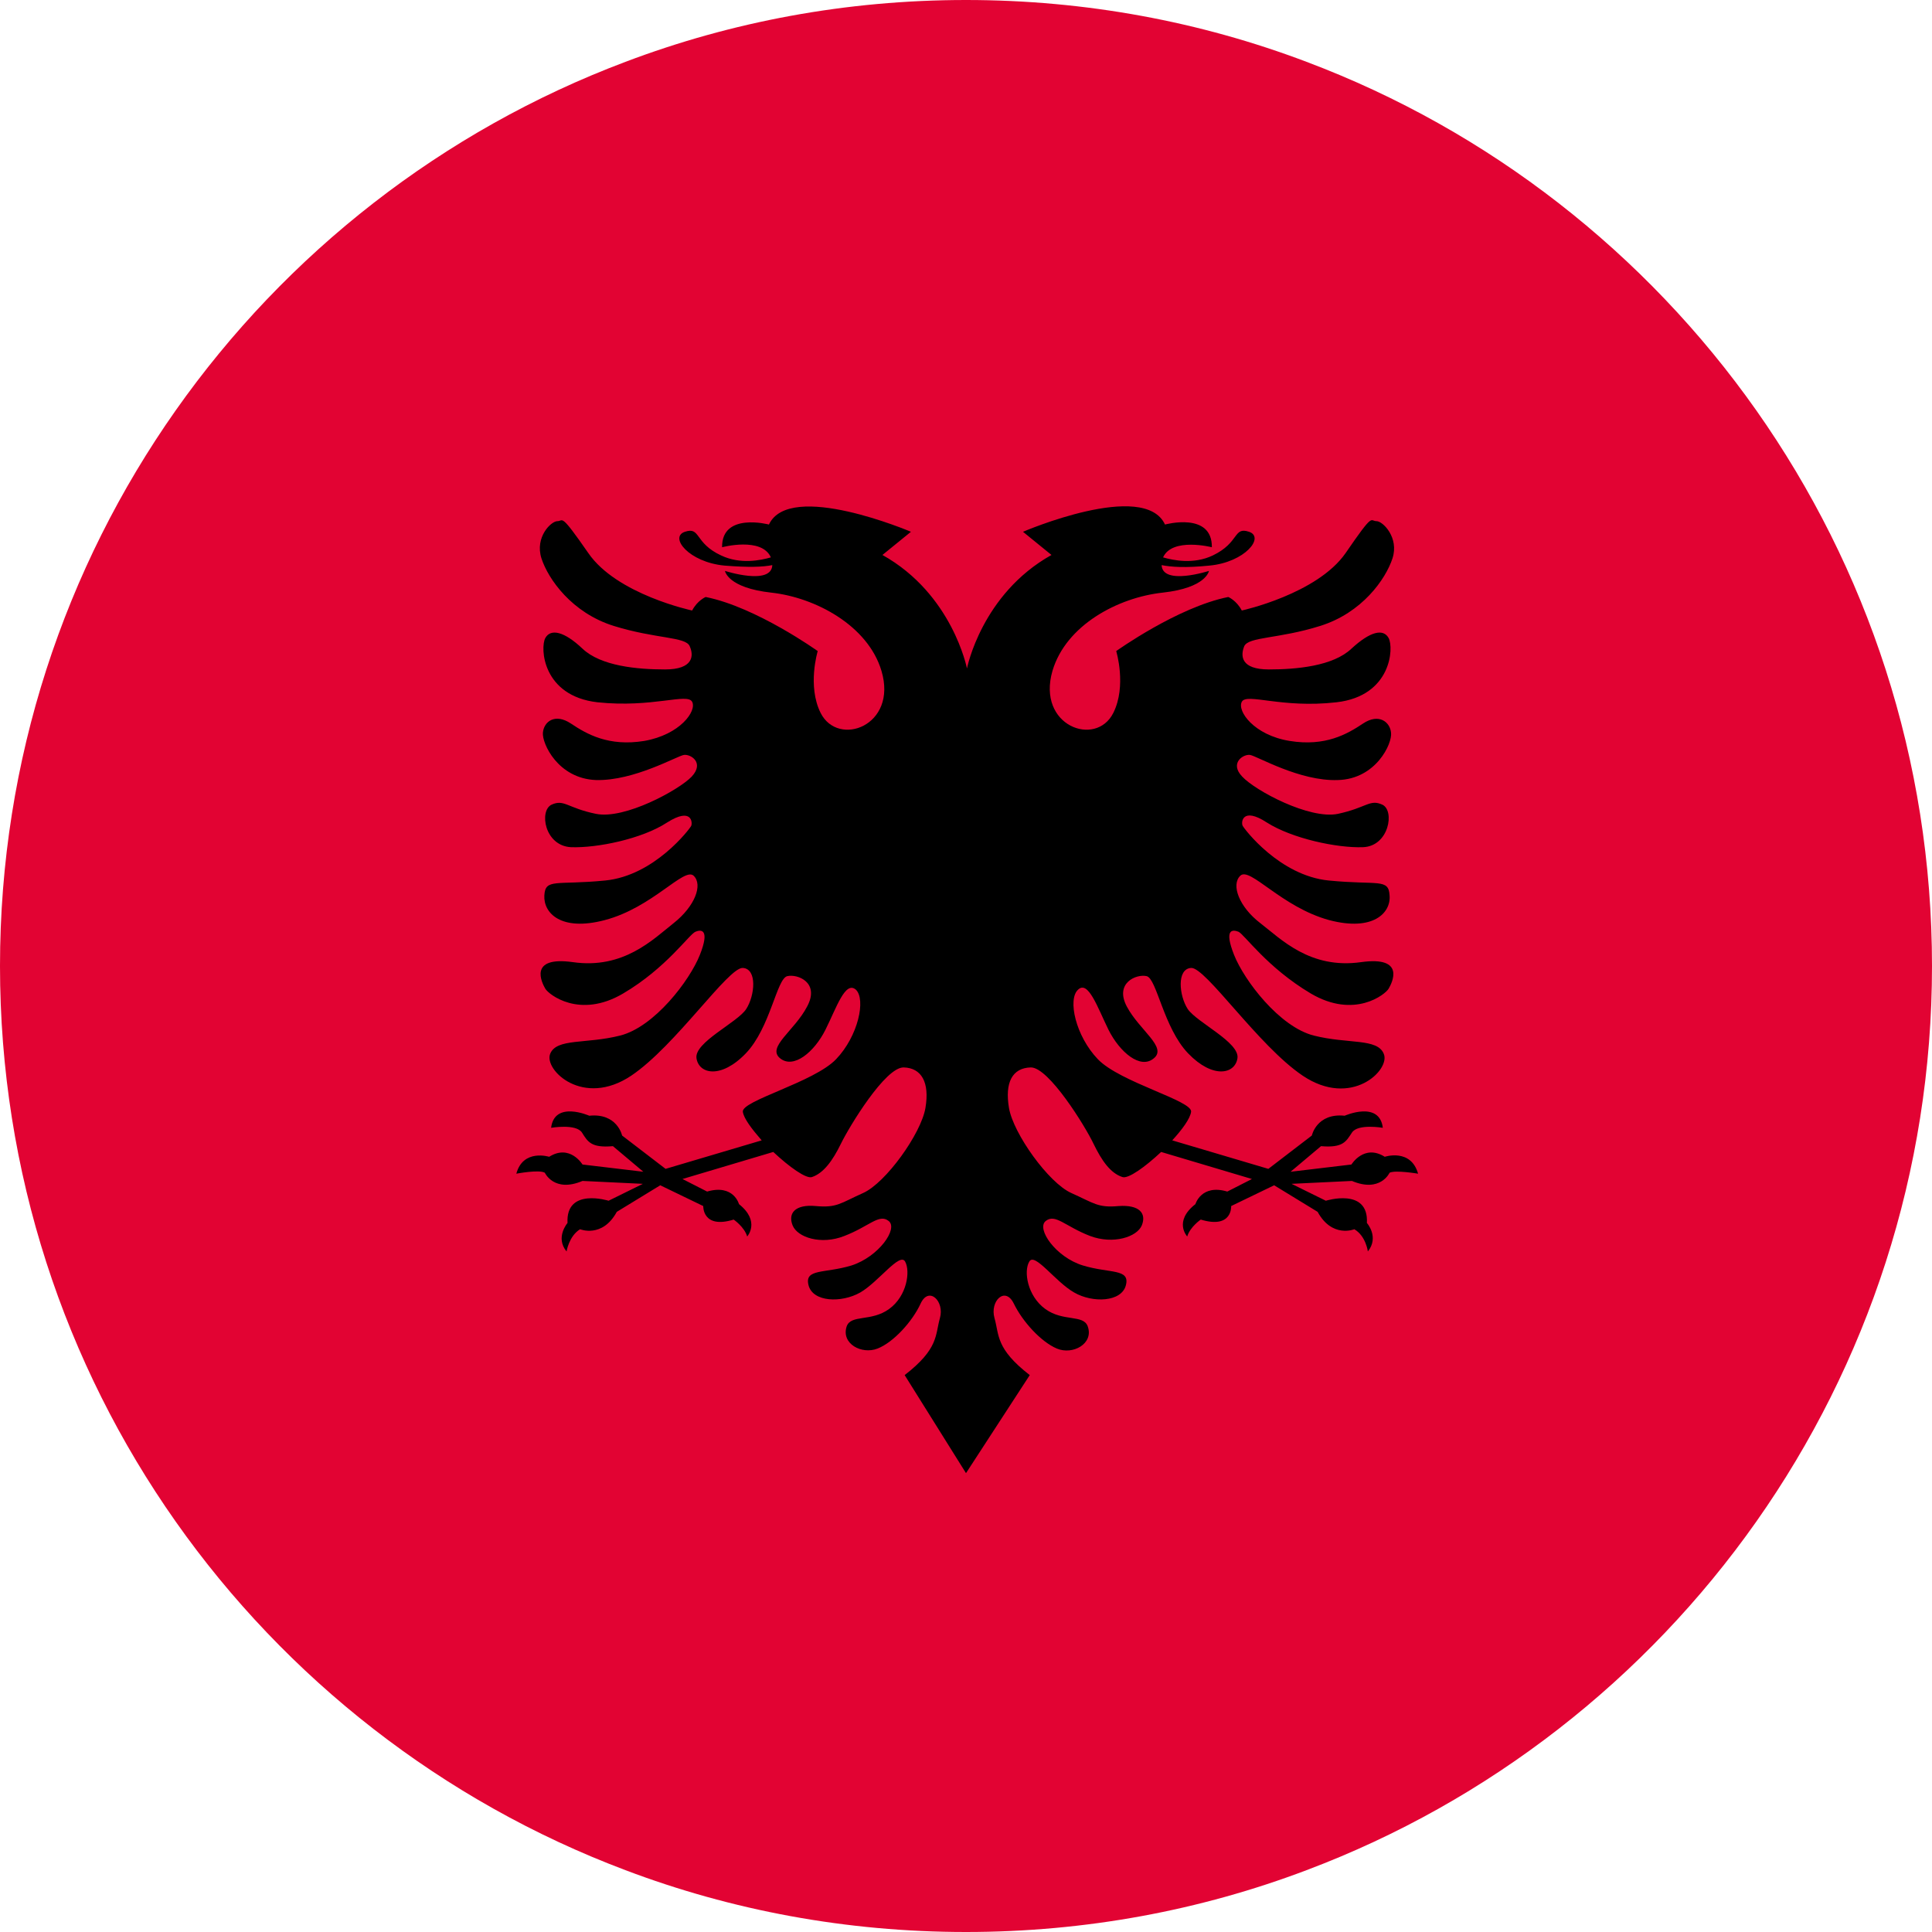 <?xml version="1.0" encoding="UTF-8"?> <!-- Generator: Adobe Illustrator 24.2.0, SVG Export Plug-In . SVG Version: 6.00 Build 0) --> <svg xmlns="http://www.w3.org/2000/svg" xmlns:xlink="http://www.w3.org/1999/xlink" version="1.1" id="Capa_1" x="0px" y="0px" viewBox="0 0 400 400" style="enable-background:new 0 0 400 400;" xml:space="preserve"> <style type="text/css"> .st0{fill:#E20333;} </style> <path class="st0" d="M270.5,12.8C248.6,4.5,224.8,0,200,0s-48.6,4.5-70.5,12.8C53.8,41.3,0,114.4,0,200s53.8,158.7,129.5,187.2 c21.9,8.3,45.7,12.8,70.5,12.8s48.6-4.5,70.5-12.8C346.2,358.7,400,285.6,400,200S346.2,41.3,270.5,12.8z"></path> <path d="M286.7,239.5c-4.3-2.7-6.9,1.6-6.9,1.6l-12.6,1.5l6.3-5.3c4.6,0.4,5.2-1,6.4-2.8c1.2-1.9,6.4-1,6.4-1 c-0.7-5.7-7.9-2.5-7.9-2.5c-5.8-0.6-6.8,4.1-6.8,4.1l-9,6.9l-19.9-5.9c2.1-2.3,3.7-4.5,3.9-5.9c0.4-2.3-14.7-6.1-19.3-10.9 c-4.6-4.8-6.3-12.4-4.1-14.4c2.1-2,4,3.6,6.3,8.3c2.3,4.6,6.6,8.3,9.4,5.9c2.8-2.3-3-5.8-5.6-10.7s2-6.8,4.1-6.3 c2.1,0.5,3.5,10.7,8.6,16c5.1,5.3,9.7,4.3,10.2,1c0.5-3.3-8.4-7.4-10.3-10.2c-1.8-2.8-2.3-8.3,0.7-8.5c3-0.2,13.9,16.1,23.1,22.3 c10.1,6.8,18.2-1.2,16.8-4.5c-1.3-3.3-7.4-2-14.5-3.8c-7.1-1.8-14.4-11.4-16.5-16.7c-2.1-5.3-0.4-5.3,0.9-4.8 c1.2,0.5,5.9,7.4,15,12.8c9,5.3,15.4,0.2,16.1-1c0.7-1.2,3.6-6.8-5.7-5.5c-10.6,1.5-16.6-4.8-20.9-8.1c-4.3-3.3-6.1-7.9-4.1-9.8 c2-1.9,8.5,6.5,18.4,9.2c9.1,2.4,12.8-1.5,12.5-5.1c-0.2-3.6-2.4-2.1-12.6-3.1s-17.5-10.7-17.8-11.3c-0.4-0.6-0.2-4.1,5-0.7 c5.2,3.3,14.5,5.3,19.9,5.1c5.4-0.2,6.6-7.6,4-8.8c-2.6-1.2-3.2,0.6-9.2,1.9c-5.9,1.2-17.1-4.8-19.8-7.7c-2.7-2.8,0.2-4.7,1.6-4.5 c1.4,0.2,10.3,5.5,18.2,5.2c7.9-0.2,11.3-7.6,11-9.8c-0.2-2.2-2.5-4.1-5.8-1.9c-3.3,2.2-7.8,4.8-15.2,3.6c-7.4-1.2-10.9-6.2-9.9-8.1 c1-1.9,8.2,1.4,19.6,0.1s11.9-11.3,10.8-13.3s-3.8-1.4-7.7,2.2c-3.8,3.6-11.3,4.3-17.1,4.3s-5.9-2.8-5.1-4.8c0.9-2,7.1-1.5,15.7-4.2 c8.7-2.7,13.6-9.7,15-14c1.4-4.3-2-7.7-3.3-7.7c-1.4,0-0.5-2-6.4,6.6c-5.9,8.5-21.5,11.9-21.5,11.9c-1.1-2.1-2.8-2.8-2.8-2.8 c-10.5,2.1-23.2,11.2-23.2,11.2s2.2,7.2-0.6,12.8c-3.6,7.2-15.9,2.7-12.6-8.7c2.8-9.5,13.6-15.2,22.8-16.2c9.1-1,9.6-4.5,9.6-4.5 s-9.6,3.1-9.8-1.2c2,0.4,4.9,0.6,9.9,0.1c7.4-0.7,11.5-5.9,8.2-7c-3.3-1.1-1.9,2.2-7.5,4.9c-4,1.9-8.2,1-10.3,0.4 c1.9-4.2,10.1-2.1,10.1-2.1c0.1-7.4-9.7-4.7-9.7-4.7c-4.3-9.3-29.4,1.5-29.4,1.5l5.9,4.8c-14.5,8.1-17.5,23.5-17.5,23.5 s-3-15.4-17.5-23.5l5.9-4.8c0,0-25.1-10.7-29.4-1.5c0,0-9.8-2.6-9.7,4.7c0,0,8.2-2.2,10.1,2.1c-2.1,0.6-6.3,1.5-10.3-0.4 c-5.6-2.6-4.2-6-7.5-4.9c-3.3,1.1,0.8,6.3,8.2,7c5,0.4,7.9,0.3,9.9-0.1c-0.2,4.3-9.8,1.2-9.8,1.2s0.5,3.5,9.6,4.5 c9.1,1,20,6.8,22.8,16.2c3.4,11.4-9,15.9-12.6,8.7c-2.8-5.6-0.6-12.8-0.6-12.8s-12.7-9.1-23.2-11.2c0,0-1.7,0.7-2.8,2.8 c0,0-15.6-3.3-21.5-11.9c-5.9-8.5-5.1-6.6-6.4-6.6s-4.7,3.3-3.3,7.7c1.4,4.3,6.3,11.3,15,14c8.7,2.7,14.9,2.2,15.7,4.2 c0.9,2,0.7,4.8-5.1,4.8c-5.8,0-13.3-0.7-17.1-4.3c-3.8-3.6-6.6-4.2-7.7-2.2c-1.1,2-0.6,12,10.8,13.3c11.4,1.2,18.6-2,19.6-0.1 c1,1.9-2.5,6.8-9.9,8.1c-7.4,1.2-11.9-1.4-15.2-3.6c-3.3-2.2-5.6-0.4-5.8,1.9c-0.2,2.2,3.1,9.5,11,9.8c7.9,0.2,16.8-5,18.2-5.2 c1.4-0.2,4.3,1.6,1.6,4.5c-2.7,2.8-13.9,8.9-19.8,7.7c-5.9-1.2-6.6-3.1-9.2-1.9c-2.6,1.2-1.5,8.5,4,8.8c5.4,0.2,14.7-1.7,19.9-5.1 c5.2-3.3,5.3,0.1,5,0.7s-7.6,10.3-17.8,11.3s-12.4-0.5-12.6,3.1c-0.2,3.6,3.4,7.5,12.5,5.1c9.9-2.6,16.4-11,18.4-9.2 c2,1.9,0.2,6.4-4.1,9.8s-10.4,9.6-20.9,8.1c-9.3-1.3-6.4,4.3-5.7,5.5c0.7,1.2,7.1,6.3,16.1,1c9-5.3,13.7-12.3,15-12.8 c1.2-0.5,3-0.5,0.9,4.8s-9.4,14.9-16.5,16.7c-7.1,1.8-13.2,0.5-14.5,3.8c-1.3,3.3,6.8,11.2,16.8,4.5c9.2-6.2,20.1-22.5,23.1-22.3 c3,0.2,2.5,5.7,0.7,8.5c-1.8,2.8-10.8,6.9-10.3,10.2c0.5,3.3,5.1,4.3,10.2-1c5.1-5.3,6.4-15.5,8.6-16c2.1-0.5,6.8,1.3,4.1,6.3 c-2.6,5-8.4,8.4-5.6,10.7c2.8,2.3,7.1-1.3,9.4-5.9c2.3-4.6,4.1-10.2,6.3-8.3c2.1,2,0.5,9.6-4.1,14.4c-4.6,4.8-19.7,8.6-19.3,10.9 c0.2,1.4,1.9,3.6,3.9,5.9l-19.9,5.9l-9-6.9c0,0-1-4.7-6.8-4.1c0,0-7.2-3.2-7.9,2.5c0,0,5.2-0.9,6.4,1c1.2,1.9,1.9,3.2,6.4,2.8 l6.3,5.3l-12.6-1.5c0,0-2.6-4.3-6.9-1.6c0,0-5.4-1.7-6.8,3.5c0,0,4.7-0.9,5.9-0.2c0,0,1.9,4.2,7.8,1.7l12.5,0.6l-7.1,3.5 c0,0-8.9-2.8-8.5,4.6c0,0-2.6,3-0.2,5.9c0,0,0.5-3.2,2.8-4.6c0,0,4.6,1.9,7.6-3.6l9-5.5l8.9,4.3c0,0-0.2,4.8,6.3,2.8 c0,0,2.2,1.5,2.8,3.5c0,0,2.8-3.1-1.7-6.7c0,0-1.1-4.2-6.6-2.6l-5.1-2.6l18.8-5.6c3.3,3.1,6.8,5.6,8,5.2c2.4-0.8,4.3-3.4,6-6.9 c1.7-3.5,9.2-15.9,13-15.8c3.7,0.1,5.4,3.1,4.5,8.4c-0.9,5.3-8.2,15.5-12.9,17.6c-4.7,2.1-5.4,3.1-9.8,2.7c-4.3-0.4-5.8,1.5-4.8,4 c1,2.5,5.9,4.1,10.7,2.2c5.2-2,7.2-4.7,9.2-3.1s-2.1,7.4-7.7,9.2c-5.6,1.7-9.8,0.6-8.9,4.1c0.9,3.5,6.8,3.7,10.7,1.5 c3.8-2.2,8.2-8.4,9.3-6.4c1.1,2,0.4,7.1-3.3,9.8c-3.7,2.7-7.9,1.1-8.8,3.6c-1.2,3.6,3.1,5.9,6.4,4.6s7.2-5.6,8.9-9.3 c1.7-3.7,5-0.5,4,3c-1,3.5-0.2,6.3-7.3,11.8L200,305l13.2-20.3c-7.1-5.5-6.3-8.3-7.3-11.8c-1-3.5,2.2-6.7,4-3s5.6,7.9,8.9,9.3 c3.3,1.4,7.7-1,6.4-4.6c-0.9-2.5-5.1-0.9-8.8-3.6c-3.7-2.7-4.5-7.8-3.3-9.8c1.1-2,5.4,4.2,9.3,6.4c3.8,2.2,9.8,2,10.7-1.5 c0.9-3.5-3.3-2.4-8.9-4.1c-5.6-1.7-9.7-7.6-7.7-9.2s4,1.1,9.2,3.1c4.8,1.8,9.7,0.2,10.7-2.2c1-2.5-0.5-4.3-4.8-4 c-4.3,0.4-5.1-0.6-9.8-2.7c-4.7-2.1-12-12.3-12.9-17.6c-0.9-5.3,0.7-8.3,4.5-8.4c3.7-0.1,11.3,12.2,13,15.8c1.7,3.5,3.5,6.1,6,6.9 c1.2,0.4,4.7-2.1,8-5.2l18.8,5.6l-5.1,2.6c-5.4-1.6-6.6,2.6-6.6,2.6c-4.6,3.6-1.7,6.7-1.7,6.7c0.6-2,2.8-3.5,2.8-3.5 c6.6,2,6.3-2.8,6.3-2.8l8.9-4.3l9,5.5c3,5.5,7.6,3.6,7.6,3.6c2.4,1.4,2.8,4.6,2.8,4.6c2.4-3-0.2-5.9-0.2-5.9 c0.4-7.4-8.5-4.6-8.5-4.6l-7.1-3.5l12.5-0.6c5.9,2.5,7.8-1.7,7.8-1.7c1.2-0.6,5.9,0.2,5.9,0.2C292.1,237.7,286.7,239.5,286.7,239.5z "></path> </svg> 